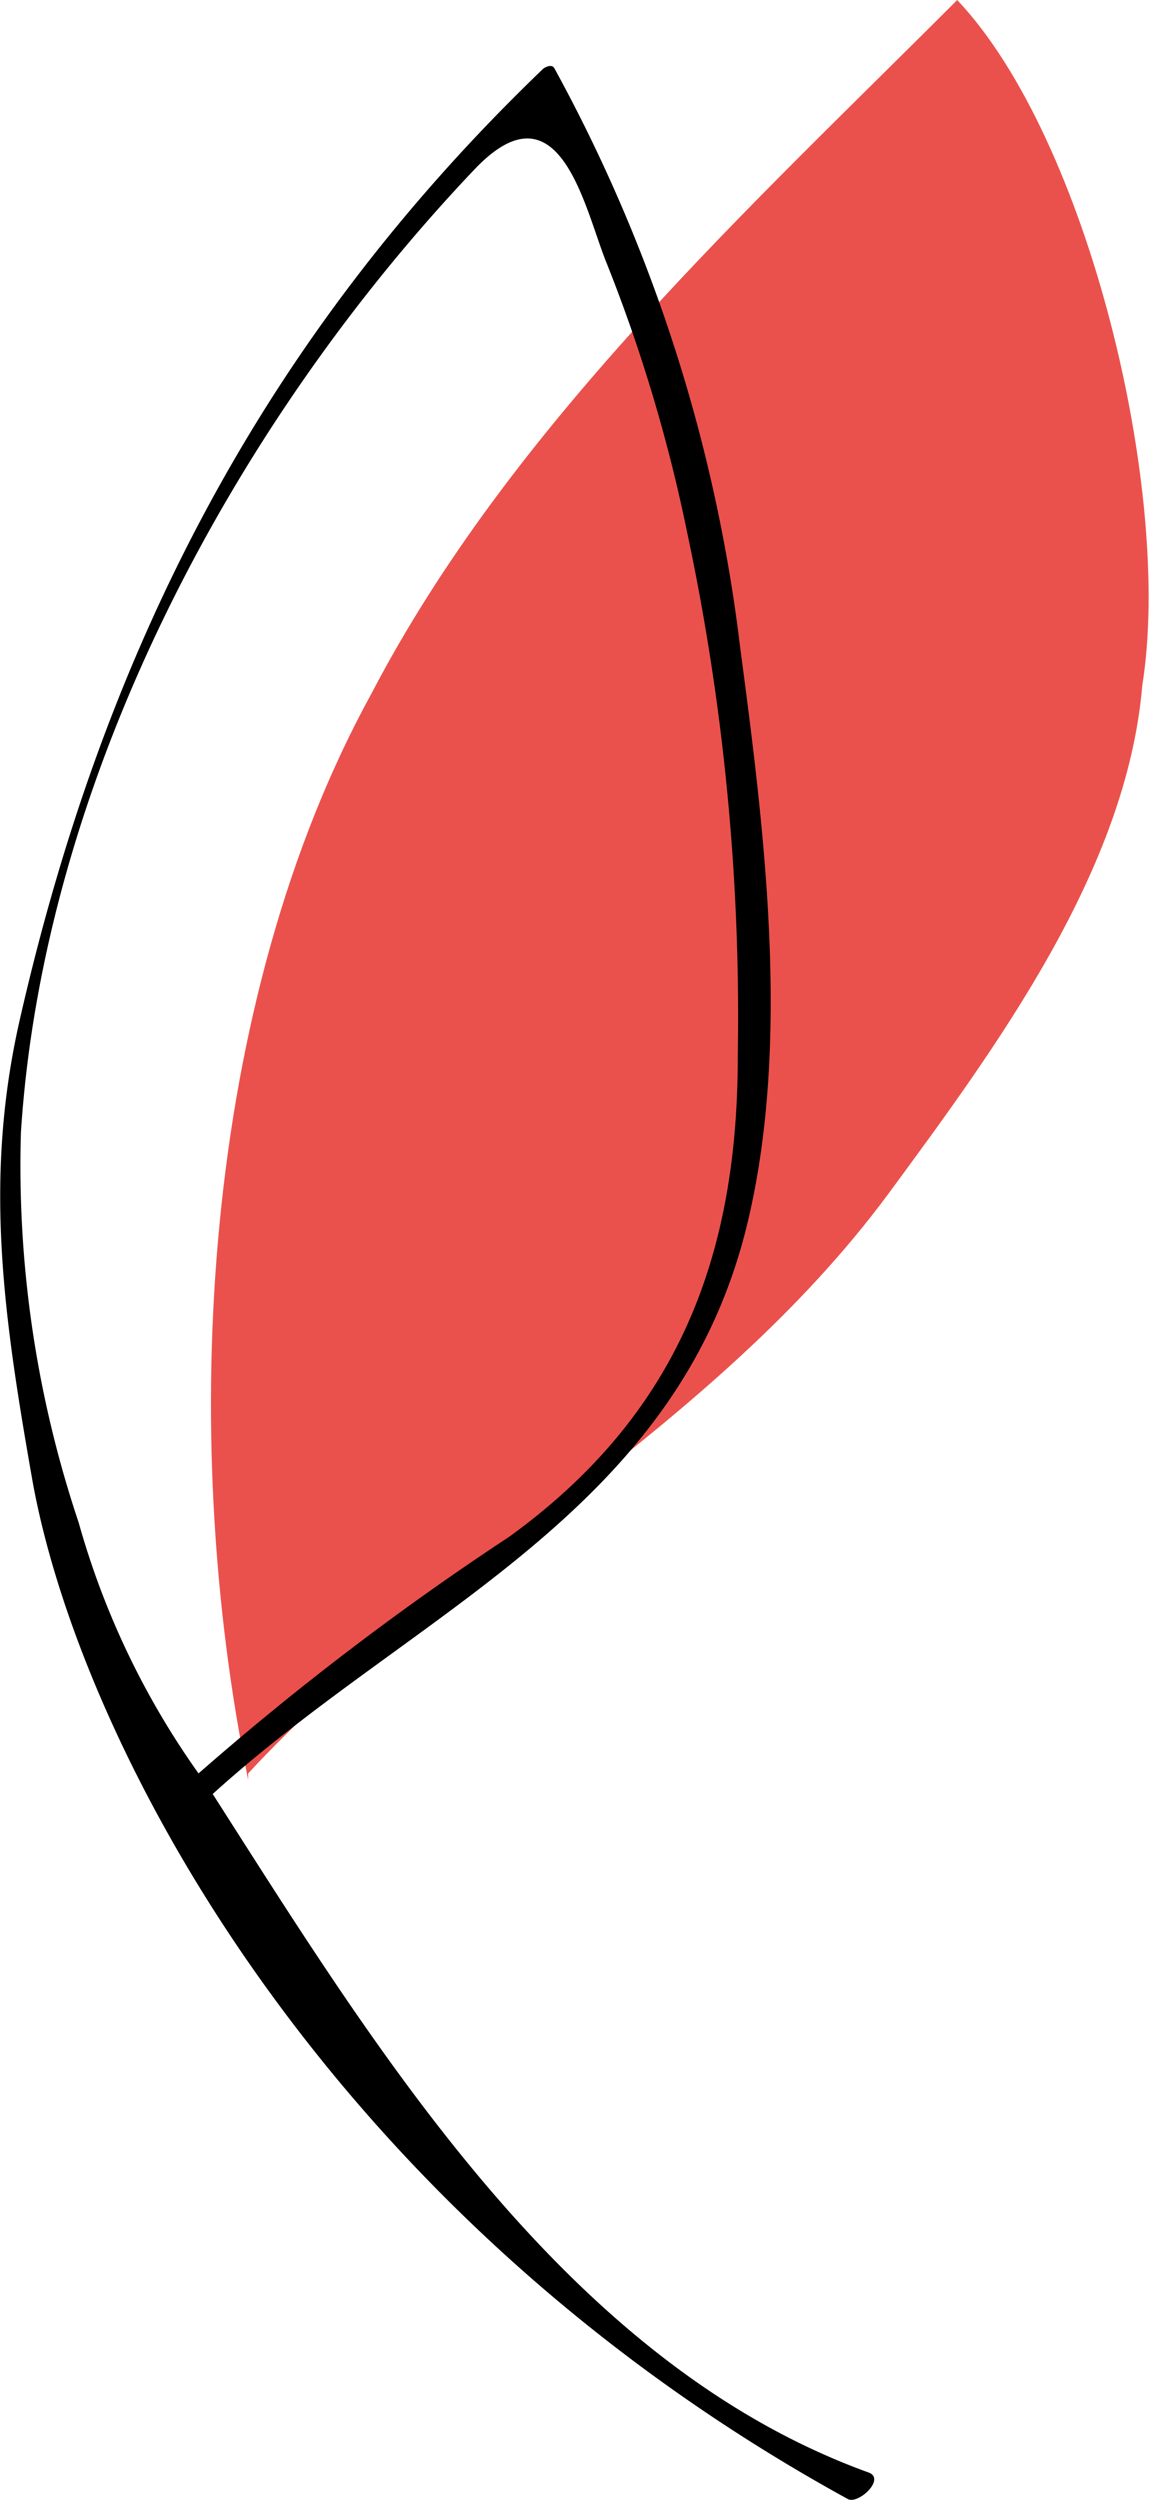 <?xml version="1.0" encoding="UTF-8"?> <svg xmlns="http://www.w3.org/2000/svg" viewBox="0 0 32.41 70.48"> <defs> <style>.cls-1{fill:#eb514c;}</style> </defs> <g id="Слой_2" data-name="Слой 2"> <g id="_1" data-name="1"> <path class="cls-1" d="M7,50.18c-2-9.78-1.3-21.94,3.48-30.63C14.42,12,21.15,5.86,27,0c3.7,3.91,6.09,13.9,5.22,19.33-.44,5.22-4.13,10.21-7.17,14.34C20.06,40.4,12.46,44.1,7,50Z"></path> <path d="M24.5,69.71C16,66.63,10.66,57.87,6,50.58c5.75-5.21,13.13-7.92,15.09-16.12,1.22-5.11.47-11.07-.21-16.19A45.17,45.17,0,0,0,15.64,1.93c-.07-.13-.23-.05-.31,0C7.47,9.47,2.93,18.27.54,28.83c-1,4.46-.43,8.32.36,12.83,1.27,7.27,8.06,20.59,23,28.79C24.19,70.64,25,69.89,24.5,69.71ZM2.22,42.93a31.62,31.62,0,0,1-1.63-11c.64-10,6.05-20.06,12.8-27.16,2.42-2.54,3.11,1.17,3.73,2.67A44.67,44.67,0,0,1,19.38,15,65.52,65.52,0,0,1,20.81,29.8c0,5.73-1.76,10.14-6.45,13.53A80.3,80.3,0,0,0,5.6,50,22.79,22.79,0,0,1,2.22,42.93Z"></path> </g> </g> </svg> 
